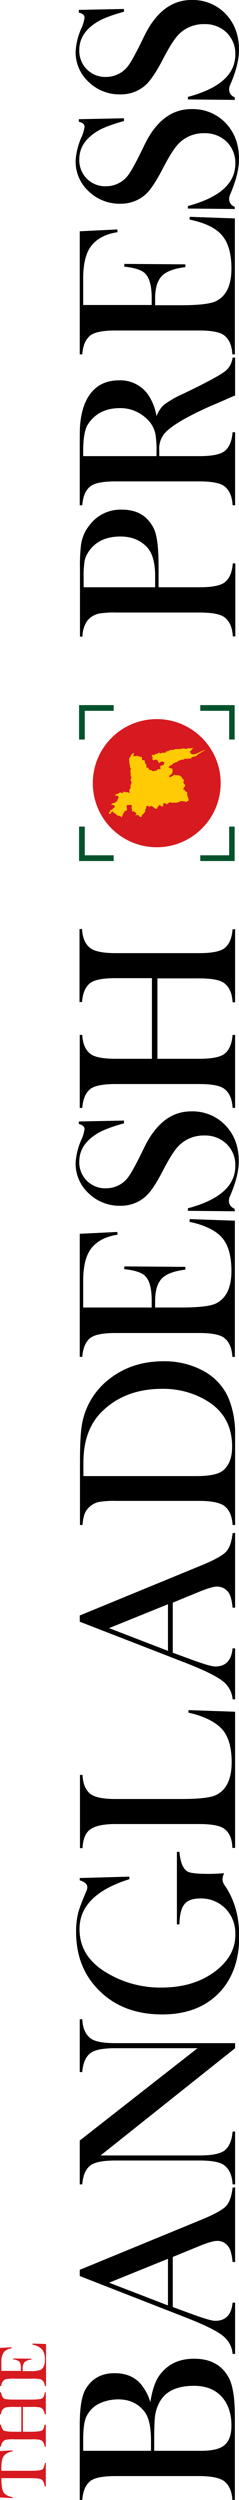 <?xml version="1.0" encoding="utf-8"?>
<!-- Generator: Adobe Illustrator 23.0.5, SVG Export Plug-In . SVG Version: 6.00 Build 0)  -->
<svg version="1.1" id="Layer_1" xmlns="http://www.w3.org/2000/svg" xmlns:xlink="http://www.w3.org/1999/xlink" x="0px" y="0px"
	 viewBox="0 0 104.3 1088.5" style="enable-background:new 0 0 104.3 1088.5;" xml:space="preserve">
<style type="text/css">
	.st0{fill:#05532C;}
	.st1{fill-rule:evenodd;clip-rule:evenodd;fill:#D71920;}
	.st2{fill-rule:evenodd;clip-rule:evenodd;fill:#FFCB04;}
	.st3{fill:#D71920;}
</style>
<title>logo-v</title>
<path d="M34.8,1088.5v-32.7c0-7.6,0.9-12.9,2.7-15.8c2.8-4.5,6.9-6.7,12.5-6.7c5,0,8.8,1.6,11.6,4.9c1.8,2.3,3.2,4.9,4,7.7
	c0.9-5.7,2.4-9.8,4.4-12.2c3.5-4.5,8.4-6.7,14.7-6.7c7.1,0,12.1,2.7,15.1,8.2c1.8,3.3,2.7,9,2.7,17v36.4h-1.1
	c-0.2-3.9-1.4-6.6-3.6-8.3c-1.9-1.4-5.5-2.2-10.9-2.2H50.4c-5.4,0-9,0.7-10.9,2.1c-2.2,1.7-3.3,4.5-3.6,8.3L34.8,1088.5L34.8,1088.5
	z M36.3,1067.1h29.6v-4.1c0-6.2-0.9-10.5-2.9-13c-2.7-3.5-6.5-5.3-11.4-5.3c-2.8,0-5.7,0.6-8.2,1.8c-2.6,1.2-4.6,3.3-5.8,5.9
	c-0.9,2-1.3,5.4-1.3,10.1V1067.1L36.3,1067.1z M67.4,1067.1h20.4c4.8,0,8.2-0.8,10.2-2.5s3-4.5,3-8.5c0-5.3-1.5-9.6-4.4-12.7
	s-6.9-4.6-11.9-4.6c-8,0-13.2,2.7-15.6,8.2c-0.8,1.7-1.3,3.6-1.5,5.5c-0.2,1.8-0.3,5.2-0.3,10.4V1067.1L67.4,1067.1z"/>
<path d="M102.6,952.4v32.5h-1.1c-0.3-3-0.8-5-1.5-6.2c-1.1-1.9-3.1-3.1-5.3-3c-1.4,0-3.9,0.7-7.6,2.2l-11.7,4.8v21.8l6.8,2.5
	c6.2,2.3,10.1,3.5,11.7,3.5c4.6,0,7.1-2.6,7.6-7.9h1.1v22.3h-1.1c-0.2-3.2-1.9-6.1-4.4-8c-2.7-2.1-7.8-4.6-15.4-7.6L34.8,991v-2.7
	l52.3-21.5c6-2.4,9.8-4.5,11.4-6.1c1.6-1.6,2.6-4.4,3-8.2L102.6,952.4L102.6,952.4z M73.3,983.5l-25.7,10.4l25.7,9.9V983.5
	L73.3,983.5z"/>
<path d="M43.9,938.5H87c5.4,0,9-0.7,10.9-2.1c2.2-1.7,3.3-4.5,3.6-8.3h1.1v23h-1.1c-0.2-3.9-1.4-6.6-3.6-8.3
	c-1.8-1.4-5.4-2.1-10.9-2.1H50.4c-5.4,0-9,0.7-10.9,2.1c-2.2,1.7-3.3,4.5-3.6,8.3h-1.1v-19.1l51.4-40.2H50.4c-5.4,0-9,0.7-10.9,2.1
	c-2.2,1.7-3.3,4.5-3.6,8.3h-1.1v-23h1.1c0.2,3.9,1.4,6.6,3.6,8.3c1.8,1.4,5.5,2.1,10.9,2.1h52.2v2.2L43.9,938.5z"/>
<path d="M34.8,817.7l21.6-0.6l0.1,1.1C42,822.7,34.7,830,34.7,839.9c0,8.1,4,14.5,12.1,19.2c7.1,4.2,15.3,6.4,23.6,6.3
	c9.1,0,16.8-2.2,23-6.7c6.2-4.5,9.4-10,9.3-16.6c0.1-4.1-1.4-8.1-4.3-11.1c-2.9-2.9-6.8-4.5-10.9-4.4c-3.3,0-5.7,0.8-7,2.5
	c-1.4,1.7-2.1,4.6-2.2,8.8h-1.1v-31.6h1.1c0.4,4.6,1.6,7.5,3.6,8.6c1.2,0.7,4.3,1,9.2,1c2,0,3.9-0.1,5.5-0.2l1.2-0.1
	c-0.4,0.9-0.7,1.9-0.7,2.8c0.1,1,0.5,2,1.1,2.7c4.1,6,6.2,13.3,6.2,22c0,10.4-3,18.7-9,24.8c-6,6.1-14.2,9.2-24.6,9.2
	c-11.1,0-20.2-3.3-27.1-10c-7-6.7-10.5-15.3-10.5-26c0-3,0.3-6,1.1-8.9c0.9-2.9,2.1-5.8,3.3-8.6c0.3-0.6,0.5-1.3,0.5-1.9
	c0-1.3-1.1-2.3-3.3-3L34.8,817.7L34.8,817.7z"/>
<path d="M82.2,745.7l0.1-1.1l20.3,0.7v59.3h-1.2c-0.1-3.8-1.2-6.6-3.5-8.3c-1.8-1.4-5.5-2.1-10.9-2.1H50.4c-5.9,0-9.8,1-11.8,3
	c-1.6,1.6-2.4,4.1-2.6,7.5h-1.1v-31.9h1.1c0.2,3.7,1.2,6.3,3.1,8s5.6,2.5,11.3,2.5h28.8c7.7,0,12.7-0.6,15-1.7
	c4.6-2.2,6.9-7,6.9-14.3c0-6.4-1.4-11.3-4.2-14.4S89.1,747.2,82.2,745.7"/>
<path d="M102.6,667.4V700h-1.1c-0.3-3-0.8-5-1.5-6.2c-1.1-1.9-3.1-3-5.3-3c-1.4,0-3.9,0.7-7.6,2.2l-11.7,4.8v21.8l6.8,2.5
	c6.2,2.3,10.1,3.5,11.7,3.5c4.6,0,7.1-2.6,7.6-7.9h1.1v22.2h-1.1c-0.2-3.2-1.9-6.1-4.4-8c-2.7-2.1-7.8-4.6-15.4-7.6l-46.9-18.2v-2.7
	l52.3-21.5c6-2.4,9.8-4.5,11.4-6.1s2.6-4.4,3-8.2L102.6,667.4L102.6,667.4z M73.3,698.5l-25.7,10.4l25.7,9.9V698.5L73.3,698.5z"/>
<path d="M87,653.5H50.4c-2.3-0.1-4.6,0.1-6.9,0.4c-2.3,0.4-4.3,1.7-5.7,3.6c-1,1.4-1.6,3.6-1.8,6.5h-1.1v-27.3
	c0-8,0.3-13.6,0.9-16.7c1.4-7.9,5.8-15,12.2-19.8c6.5-5,14.3-7.5,23.3-7.5c6.3-0.1,12.5,1.4,18,4.5c4.9,2.8,8.8,7.2,10.8,12.5
	c1.8,4.8,2.6,9.9,2.5,15V664h-1.1c-0.2-3.8-1.4-6.6-3.6-8.3C96,654.3,92.4,653.5,87,653.5 M36.3,642.7h49.4c5.8,0,9.7-0.8,11.7-2.5
	c2.6-2.2,3.9-5.6,3.9-10.3c0-8.7-3.5-15.2-10.4-19.6c-6-3.8-13-5.7-20.1-5.6c-10.8,0-19.6,3.3-26.3,9.9c-5.4,5.3-8.1,12.7-8.1,22.2
	V642.7L36.3,642.7z"/>
<path d="M34.8,537.2l16.4-0.8l0.1,1.2c-4.8,0.7-8.5,2.5-11.1,5.5c-2.6,3-3.9,7.9-3.9,14.8v11.4h29.9v-3c0-5.7-1.1-9.4-3.4-11.2
	c-1.6-1.2-4.5-2.1-8.6-2.5l0.1-1.2l26.6,0.2v1.2c-4.9,0.6-8.4,1.9-10.3,3.9c-1.9,2-2.9,5.2-2.9,9.8v2.8h11.4c7.6,0,12.6-0.6,15-1.7
	c4.6-2.2,6.9-6.9,6.9-14.3c0-6.4-1.4-11.3-4.1-14.4s-7.5-5.5-14.2-6.9l0.1-1.2l19.7,0.7v59.3h-1.1c-0.2-3.9-1.4-6.6-3.6-8.3
	c-1.8-1.4-5.5-2.1-10.9-2.1H50.4c-5.4,0-9,0.7-10.9,2.1c-2.2,1.7-3.3,4.5-3.6,8.3h-1.1V537.2z"/>
<path d="M102.5,527.4L82,527.2v-1.1c13.8-3.7,20.7-9.8,20.7-18.5c0.1-3.6-1.3-7-3.8-9.5c-2.6-2.5-6.1-3.8-9.7-3.7
	c-3.9-0.1-7.8,1.3-10.7,4c-2,1.8-4.4,5.5-7.3,11.1c-2.9,5.6-5.3,9.3-7.4,11.2c-3.1,2.9-7.2,4.4-11.4,4.3c-5.1,0.1-10.1-1.9-13.7-5.4
	c-3.7-3.4-5.8-8.2-5.7-13.3c0.2-3.3,1-6.6,2.3-9.6c0.8-1.6,1.3-3.3,1.6-5c0-1.1-0.8-1.9-2.5-2.3v-1.1l19.7-0.4v1.2
	c-5.4,1.5-9.4,3-11.9,4.6c-5.1,3.2-7.6,7.2-7.6,12.1c-0.1,3.1,1.1,6.1,3.3,8.3c2.2,2.2,5.2,3.4,8.3,3.3c3.8,0,7.4-1.7,9.7-4.8
	c1.3-1.7,3.7-6,7-12.9c5.1-10.5,11.9-15.8,20.5-15.8c5.6-0.2,11.1,2,15,6.1c3.9,4.1,5.8,9.3,5.8,15.6c0,4.3-1.3,9.5-4,15.6
	c-0.2,0.6-0.3,1.1-0.3,1.7c0,1.5,1,2.9,2.4,3.3L102.5,527.4L102.5,527.4z"/>
<path d="M66.3,461v-35.1h-16c-5.4,0-9,0.7-10.9,2.1c-2.2,1.7-3.3,4.5-3.6,8.3h-1.1v-31.8h1.1c0.2,3.9,1.4,6.6,3.6,8.3
	c1.8,1.4,5.5,2.2,10.9,2.2H87c5.4,0,9-0.7,10.9-2.1c2.2-1.7,3.3-4.5,3.6-8.3h1.1v31.8h-1.1c-0.2-3.9-1.4-6.6-3.6-8.3
	c-1.8-1.4-5.4-2.1-10.9-2.1H68.7V461H87c5.4,0,9-0.7,10.9-2.1c2.2-1.7,3.3-4.5,3.6-8.3h1.1v31.8h-1.1c-0.2-3.9-1.4-6.6-3.6-8.3
	c-1.8-1.4-5.4-2.1-10.9-2.1H50.4c-5.4,0-9,0.7-10.9,2.1c-2.2,1.7-3.3,4.5-3.6,8.3h-1.1v-31.8h1.1c0.2,3.9,1.4,6.6,3.6,8.3
	c1.8,1.4,5.5,2.1,10.9,2.1H66.3z"/>
<path d="M69.2,255.7h17.9c5.4,0,9-0.7,10.9-2.1c2.2-1.7,3.3-4.5,3.6-8.3h1.1v31.8h-1.1c-0.2-3.9-1.4-6.6-3.6-8.3
	c-1.8-1.4-5.4-2.1-10.9-2.1H50.4c-2.3-0.1-4.6,0.1-6.9,0.4c-2.3,0.4-4.4,1.7-5.7,3.6c-1.2,2-1.8,4.2-1.8,6.5h-1.1v-30
	c-0.1-3.2,0.1-6.4,0.4-9.6c0.4-3.2,1.6-6.2,3.6-8.7c3.3-4.6,8.7-7.2,14.3-7c6.7,0,11.3,2.8,14,8.4c1.3,2.8,2,8.1,2,15.9L69.2,255.7
	L69.2,255.7z M67.7,255.7v-4.9c0-5.6-1.1-9.7-3.3-12.3c-2.9-3.2-6.8-4.9-11.8-4.9c-6.2,0-10.8,2.1-13.8,6.4
	c-0.9,1.3-1.6,2.7-1.9,4.3c-0.3,2.4-0.5,4.8-0.4,7.2v4.2L67.7,255.7L67.7,255.7z"/>
<path d="M69.5,198.6H87c5.4,0,9-0.7,10.9-2.1c2.2-1.7,3.3-4.5,3.6-8.3h1.1v31.8h-1.1c-0.2-3.9-1.4-6.6-3.6-8.3
	c-1.8-1.4-5.5-2.1-10.9-2.1H50.4c-5.4,0-9,0.7-10.9,2.1c-2.2,1.7-3.3,4.5-3.6,8.3h-1.1V196c0-5.4,0-8.7,0.1-10.1
	c0.2-3.4,0.8-6.7,2-9.9c2.8-6.9,7.8-10.4,15.1-10.4c5.2-0.2,10.2,2.4,13,6.8c1.7,2.7,2.8,5.7,3.3,8.8c0.7-1.9,1.8-3.6,3.3-5
	c2.4-1.7,4.9-3.2,7.6-4.4c9.9-4.7,16-8,18.4-9.7c2.2-1.4,3.6-3.8,3.9-6.4h1.1v16.5c-1,0.4-2.2,0.9-3.5,1.5c-1.8,0.8-4.4,1.9-7.9,3.4
	c-10,4.5-16.4,8.3-19.3,11.5c-1.7,2-2.6,4.7-2.4,7.3L69.5,198.6L69.5,198.6z M68.3,198.6v-1.9c0.1-2.4-0.1-4.9-0.4-7.3
	c-0.4-2.4-1.5-4.6-3.2-6.4c-3.2-3.4-7.7-5.4-12.4-5.3c-6,0-10.6,2.2-13.7,6.7c-1.6,2.2-2.3,6.3-2.3,12.2v2L68.3,198.6L68.3,198.6z"
	/>
<path d="M34.8,100.7l16.4-0.8l0.1,1.2c-4.8,0.7-8.5,2.5-11.1,5.5c-2.6,3-3.9,7.9-3.9,14.8v11.4h29.9v-3c0-5.7-1.1-9.4-3.4-11.2
	c-1.6-1.2-4.5-2.1-8.6-2.5l0.1-1.2l26.6,0.2v1.2c-4.9,0.6-8.4,1.9-10.3,3.9c-1.9,2-2.9,5.2-2.9,9.8v2.9h11.4c7.6,0,12.6-0.6,15-1.7
	c4.6-2.2,6.9-6.9,6.9-14.3c0-6.4-1.4-11.3-4.1-14.4c-2.7-3.2-7.4-5.5-14.2-6.9l0.1-1.2l19.7,0.7v59.2h-1.1c-0.2-3.9-1.4-6.6-3.6-8.3
	c-1.8-1.4-5.5-2.1-10.9-2.1H50.4c-5.4,0-9,0.7-10.9,2.1c-2.2,1.7-3.3,4.5-3.6,8.3h-1.1V100.7z"/>
<path d="M102.5,91L82,90.8v-1.1c13.8-3.7,20.7-9.8,20.7-18.5c0.1-3.6-1.3-7-3.8-9.5c-2.6-2.5-6.1-3.8-9.7-3.7
	c-3.9-0.1-7.8,1.3-10.7,4c-2,1.8-4.4,5.5-7.3,11.1c-2.9,5.6-5.3,9.3-7.4,11.3c-3.1,2.9-7.2,4.4-11.4,4.3c-5.1,0.1-10.1-1.9-13.7-5.4
	c-3.7-3.4-5.8-8.2-5.7-13.3c0.2-3.3,1-6.6,2.3-9.7c0.8-1.6,1.3-3.3,1.6-5c0-1.2-0.8-1.9-2.5-2.3v-1.1l19.7-0.4v1.2
	c-5.4,1.5-9.4,3-11.9,4.6c-5.1,3.2-7.6,7.2-7.6,12.1c-0.1,3.1,1.1,6.2,3.3,8.4c2.2,2.2,5.2,3.4,8.3,3.3c3.8,0,7.4-1.7,9.7-4.8
	c1.3-1.7,3.7-6,7-12.9C68,52.7,74.9,47.5,83.5,47.5c5.6-0.2,11.1,2,15,6.1c3.9,4.1,5.8,9.3,5.8,15.7c0,4.3-1.3,9.5-4,15.7
	c-0.2,0.6-0.3,1.1-0.3,1.7c0,1.5,1,2.9,2.4,3.3L102.5,91L102.5,91z"/>
<path d="M102.5,43.5L82,43.3v-1.1c13.8-3.7,20.7-9.8,20.7-18.5c0.1-3.6-1.3-7-3.8-9.5c-2.6-2.5-6.1-3.8-9.7-3.7
	c-3.9-0.1-7.8,1.3-10.7,4c-2,1.8-4.4,5.5-7.3,11.1s-5.4,9.3-7.4,11.2c-3.1,2.9-7.2,4.4-11.4,4.3c-5.1,0.1-10.1-1.9-13.7-5.4
	c-3.7-3.4-5.8-8.2-5.7-13.3c0.2-3.3,1-6.6,2.3-9.6c0.8-1.6,1.3-3.3,1.6-5c0-1.2-0.8-1.9-2.5-2.3V4.3l19.7-0.4v1.2
	c-5.4,1.5-9.4,3-11.9,4.6c-5.1,3.2-7.6,7.2-7.6,12.1c-0.1,3.1,1.1,6.2,3.3,8.4c2.2,2.2,5.2,3.4,8.3,3.3c3.8,0,7.4-1.7,9.7-4.8
	c1.3-1.7,3.7-6,7-12.9C68,5.3,74.9,0,83.5,0c5.6-0.2,11.1,2,15,6.1c3.9,4.1,5.8,9.3,5.8,15.6c0,4.3-1.3,9.5-4,15.6
	c-0.2,0.6-0.3,1.1-0.3,1.7c0,1.5,1,2.9,2.4,3.3L102.5,43.5L102.5,43.5z"/>
<polygon class="st0" points="100,372.4 87.4,372.4 87.4,374.9 100,374.9 102.4,374.9 102.4,372.4 102.4,359.9 100,359.9 "/>
<polygon class="st0" points="100,309.5 87.4,309.5 87.4,307 100,307 102.4,307 102.4,309.5 102.4,322 100,322 "/>
<polygon class="st0" points="37,372.4 49.6,372.4 49.6,374.9 37,374.9 34.5,374.9 34.5,372.4 34.5,359.9 37,359.9 "/>
<polygon class="st0" points="37,309.5 49.6,309.5 49.6,307 37,307 34.5,307 34.5,309.5 34.5,322 37,322 "/>
<path class="st1" d="M40.5,341c0-15.4,12.5-27.9,27.9-27.9s27.9,12.5,27.9,27.9c0,15.4-12.5,27.9-27.9,27.9c0,0,0,0,0,0
	C53,368.9,40.5,356.4,40.5,341"/>
<path class="st2" d="M49.6,353.9c0,0-0.2-0.9-0.8-0.4s-0.4,0.5-0.6,0.8s-0.7,0-0.7-0.3s0.2-0.2,0.3-0.4c0.2-0.2,0.3-0.5,0.4-0.9
	c0-0.3,0.4,0,0.7-0.2s0.7-0.9,1-0.9s0.2-1-0.3-1s-0.4-0.3-0.7-0.1s-0.4-0.2-0.1-0.5c0.3-0.3,0.7-0.4,1.2-0.4c0.3,0,0.4-0.5,0.7-0.5
	s0.1-0.3,0.4-0.4s0.2-1,0.5-1.1s0.1-0.6,0-0.8c-0.2-0.3-0.5-0.4-0.8-0.3c-0.4,0-0.7-0.2-0.4-0.5s0.3-0.2,0.6-0.3s0.7-0.1,0.9-0.4
	s1-0.3,1.1-0.1s0.9,0,0.9-0.3s0.8-0.2,0.9,0s1,0,1,0s0.1,0,0.3,0.2s0.6,0.3,0.5-0.1c-0.1-0.3-0.1-0.5-0.2-0.8c0-0.3,0.2-0.5,0.4-0.8
	c0.1-0.2,0.2-0.4,0.2-0.6v-0.5c0,0-0.2-0.2,0-0.5s0.2-0.3,0.3-0.6s0.3-0.3,0.1-0.5s-0.2-0.6-0.2-0.6c-0.1-0.2-0.2-0.4-0.2-0.6
	c0-0.2,0.1-0.5,0.2-0.7c0,0,0.3-0.3,0.1-0.5c-0.2-0.2-0.3-0.5-0.3-0.7v-0.7c0-0.2,0-0.3,0-0.5l-0.1-0.4v-0.8c0,0,0.1,0,0.2-0.4
	s0-0.3-0.2-0.5s-0.2-0.1-0.2-0.6c0-0.3,0-0.6-0.1-0.9c-0.1-0.2-0.1-0.4-0.2-0.7v-0.8c0-0.4-0.3-0.7,0.1-1.2s0.4-0.5,0.5-0.9
	s0.2-0.3,0.3-0.5c0.1-0.2,0.3-0.4,0.4-0.5c0.2-0.1,0.3-0.2,0.5-0.3c0,0,0.5-0.2,0.2,0.4c-0.2,0.3-0.2,0.6-0.1,0.9l0.4,0.1l0.5-0.1
	c0.3-0.1,0.5-0.1,0.8-0.1c0.2,0,0.2,0.2,0.4,0.2s0.5-0.1,0.6,0.1c0.1,0.2,0.3,0.3,0.5,0.2c0.2,0,0.4-0.2,0.4,0.1
	c0,0.3,0.1,0.6,0.1,0.9c0,0,0,0.4,0.3,0.4c0.2,0,0.4,0,0.7,0l0.2,0.4v0.6l0.3,0.4v0.3l0.4,0.2v0.6v0.5c0,0.2,0.2,0.3,0.4,0.3
	c0.3,0,0.5-0.2,0.5,0.1c0,0.2,0.1,0.4,0.2,0.6c0,0,0.2,0.3,0.4,0.3s0.2-0.1,0.5,0s0.2,0.2,0.5,0.3s0.3,0.2,0.5,0.2
	c0.2,0,0.4-0.1,0.6-0.2c0.3,0,0.6,0,0.9-0.2c0.3-0.2,0.3-0.3,0.5-0.4s0.2-0.2,0.4-0.2s0.6,0.4,0.7,0s0.1-0.4,0-0.6s-0.2-0.5,0.1-0.7
	s0.6-0.1,0.8-0.3s0.4,0.1,0.6-0.4s0.3-0.8,0-1c-0.4-0.2-0.9-0.3-1.3-0.1c-0.2,0.1-0.3,0.2-0.5,0.3c0,0-0.3,0.5-0.5,0
	s-0.2-0.6-0.4-0.8c-0.2-0.2-0.4-0.4-0.7-0.5c-0.3,0-0.3,0.2-0.7,0.2s-0.3,0.4-0.6,0s-0.5-0.4-0.3-0.6c0.1-0.2,0.2-0.4,0.2-0.6
	c0,0-0.4,0-0.4-0.4s-0.2-0.8,0.2-0.7s0.5,0.4,0.8,0.1c0.3-0.3,0.7-0.4,1.1-0.5c0.2,0,0.1,0.1,0.5-0.2s0.4-0.4,0.6-0.2
	c0.2,0.1,0.4,0.2,0.6,0.2l0.5-0.1c0.1-0.1,0.2-0.2,0.4-0.2c0.2,0,0.4,0,0.7,0.1c0,0,0.7-0.2,0.8-0.4c0-0.1,0.1-0.3,0.3-0.3
	c0.2,0,0.4,0,0.5,0c0.2-0.1,0.4-0.2,0.6-0.4c0.5-0.1,1-0.2,1.5-0.2c0.4,0,0.7-0.1,1-0.3c0.2-0.1,0.4-0.1,0.6,0l0.6-0.1
	c0,0,0.1,0.1,0.4,0.1c0.2,0,0.5,0,0.7-0.1l1-0.2h0.9c0.2,0,0,0.4,0.4,0.2c0.3-0.1,0.5-0.2,0.8-0.2c0.3-0.1,0.5-0.1,0.8-0.1
	c0.4,0,0.7,0,1.1-0.1c0.4,0,0.8-0.2,0.6,0s-0.2,0.2-0.5,0.5s-0.1,0.4-0.4,0.6s-0.5,0.2-0.5,0.5s0.6,1,0.6,1c0.4,0.1,0.7,0.2,1.1,0.2
	c0.6-0.2,1.3-0.4,1.9-0.7c0.9-0.5,1.8-0.9,2.8-1.2c0.4,0-0.2,0.3-0.8,0.6c-0.9,0.5-1.7,1-2.5,1.6c-0.3,0.2-0.2,0.5-0.6,0.5
	c-0.3,0-0.6,0-0.9,0.2c-0.2,0.1-0.3,0.1-0.5,0.1c-0.2,0-0.4,0.1-0.5,0.3c-0.1,0.2-0.1,0.6-0.4,0.4s-1.3,0.2-1.9,0.1s-0.7,0-0.9,0.2
	c-0.2,0.1-0.4,0.2-0.7,0.2c-0.3-0.1-0.7,0-1,0.2c-0.4,0.3-1.1,0.3-1.2,0.6c-0.1,0.2-0.2,0.3-0.4,0.3l-0.4,0.1l-0.6,0.2l-0.5,0.3
	l-0.2,0.3c0,0-0.4,0.3-0.7,0.4s-0.5,0.2-0.7,0.5s-0.4,0.4-0.1,0.6c0.2,0.1,0.5,0.2,0.7,0.2c0.2,0,0.8,0.1,0.8,0.4c0,0.4,0,0.8,0,1.2
	c-0.1,0.5-0.4,0.9-0.7,1.2c-0.3,0.2-0.5,0.2-0.7,0.5s0,0.9,0.6,0.5s1.1-0.5,1.2-0.7s0.1-0.4,0.4-0.2c0.4,0.1,0.9,0.2,1.3,0.1
	c0.3,0,0.7,0.1,1,0.2c0.3,0.2,0.6,0.4,0.8,0.6c0.3,0.4,0.3,0.6,0.6,0.9c0.2,0.1,0.3,0.3,0.5,0.4l-0.2,0.6c-0.1,0.2-0.1,0.5,0,0.7
	c0.1,0.2,0.3,0.5,0.5,0.7c0.2,0.3,0.4,0.3,0.1,0.7c-0.2,0.3-0.4,0.5-0.5,0.8c0,0-0.4,0.6,0,0.8c0.2,0.1,0.4,0.2,0.6,0.3
	c0,0,0.1,0.4,0.3,0.5s0.2,0,0.4,0.1c0.1,0.1,0.2,0.2,0.2,0.3v0.6c0,0.3,0,0.6,0.1,0.9c0.2,0.3,0.3,0.7,0.4,1
	c0.1,0.2,0.1,0.5,0.1,0.7c0,0.3,0,0.4-0.2,0.4s-0.2,0-0.4,0.2s-0.3,0.3-0.6,0.2c-0.3-0.1-0.6-0.2-0.9-0.2l-1-0.1h-0.5
	c0,0-0.1,0.2-0.6,0.4c-0.3,0.1-0.7,0.2-1,0.3c-0.2,0-0.8,0-1.2,0c-0.4,0-0.8,0-1.2,0c-0.3-0.1-0.5-0.3-0.8-0.1s-0.7,0.6-0.7,0.6
	l-0.4,0.2l-0.6-0.3l-0.3-0.3l-0.5,0.2l-0.2,0.4v0.6c0,0-0.2,0.6-0.4,0.4s-0.8-0.2-0.8-0.5s-0.4-0.3-0.7,0.1s-0.4,0.4-0.6,0.8
	s0.2,0.5-0.2,0.5s-0.5,0.2-0.8-0.1s-0.2,0-0.5-0.3c-0.1-0.2-0.3-0.3-0.5-0.4c-0.2-0.1-0.4-0.2-0.5-0.3c-0.3-0.1-0.6-0.1-0.8,0.2
	c-0.2,0.2-0.1,0.1-0.4,0s-0.4-0.5-0.7-0.3c-0.3,0.2-0.5,0.1-0.5,0.4v0.7l-0.4,0.4v0.6c0,0.4,0.1,0.2-0.3,0.7s-0.2,0.3-0.6,0.7
	s-0.3,0.2-0.5,0.6s-0.1,0.8-0.5,0.7s-0.5,0.1-0.7-0.3c-0.2-0.3-0.4-0.5-0.7-0.6c-0.2,0-0.3,0.1-0.5,0.1c-0.2,0-0.7,0.3-0.4-0.1
	s0.5-0.5,0.3-0.6s-0.2-0.4-0.6-0.6s-0.3-0.3-0.7-0.3s-0.6,0.2-0.6-0.2s0.2-0.5,0-0.8s-0.4-0.5-0.2-0.7s0.3-0.6,0.1-0.8l-0.5-0.4
	l-0.7,0.1c0,0-1.2,0-1.1,0.4c0.1,0.4,0.2,0.9,0.2,1.4c-0.1,0.4,0,0.7-0.4,0.7h-0.4l-0.3,0.4l-0.3,0.6l-0.4,0.5l-0.1,0.4l-0.2,0.6
	c0,0,0,0.4-0.4,0.2s-0.1-0.2-0.6-0.4c-0.2-0.1-0.5-0.1-0.8-0.2c0,0-0.4,0-0.6-0.2c-0.1-0.2-0.2-0.4-0.4-0.5
	c-0.1-0.1-0.2-0.2-0.3-0.3h-0.3L49.6,353.9L49.6,353.9z"/>
<path class="st3" d="M0,1067.2l5.5-0.3v0.4c-2,0.4-3.3,1.2-4,2.3c-0.7,1.1-1,3.2-0.9,6.2h13.1c2.4,0,3.9-0.2,4.6-0.5s1-1.3,1.3-2.9
	H20v10.2h-0.5c-0.2-1.6-0.7-2.6-1.6-3.1c-0.6-0.3-2.1-0.5-4.5-0.5H0.6c0,3,0.3,5.1,0.9,6.1s1.9,1.8,4,2.2v0.4l-5.5-0.3V1067.2z"/>
<path class="st3" d="M9.3,1058.8V1048H6.5c-1.3-0.1-2.6,0-4,0.2c-1.2,0.4-1.9,1.4-2.1,3H0v-9.6h0.4c0.3,1.4,0.7,2.3,1.3,2.7
	s2.1,0.5,4.6,0.5h7.4c2.4,0,3.9-0.2,4.6-0.5s1-1.2,1.3-2.7H20v9.6h-0.5c-0.2-1.6-0.9-2.7-2.1-3c-1.3-0.2-2.7-0.3-4-0.2h-3.4v10.8
	h3.6c2.4,0,3.9-0.2,4.6-0.5s1-1.2,1.3-2.6H20v9.6h-0.5c-0.2-1.6-0.9-2.7-2.1-3c-1.3-0.2-2.6-0.3-3.9-0.2h-7c-1.3-0.1-2.6,0-4,0.2
	c-1.2,0.4-1.9,1.4-2.1,3H0v-9.6h0.4c0.3,1.4,0.7,2.3,1.3,2.6s2.1,0.5,4.6,0.5L9.3,1058.8L9.3,1058.8z"/>
<path class="st3" d="M0,1022.3l5-0.3v0.5c-1.3,0.1-2.4,0.7-3.3,1.6c-0.8,1.3-1.2,2.8-1.1,4.3v3.9h8.5v-1.1c0.1-1-0.1-2.1-0.6-2.9
	c-0.8-0.6-1.8-1-2.8-1v-0.4l8,0.1v0.4c-1.1,0-2.1,0.4-3,1.1c-0.6,0.8-0.9,1.8-0.8,2.9v1h3.3c1.5,0.1,3-0.1,4.4-0.5
	c1.3-0.6,2-2.1,2-4.4c0.1-1.6-0.3-3.2-1.2-4.5c-1.1-1.1-2.6-1.9-4.2-2.1v-0.5l5.9,0.2v18.3h-0.5c-0.2-1.6-0.9-2.7-2.1-3
	c-1.3-0.2-2.6-0.3-3.9-0.2h-7c-1.3-0.1-2.6,0-4,0.2c-1.2,0.4-1.9,1.4-2.1,3H0V1022.3L0,1022.3z"/>
</svg>
